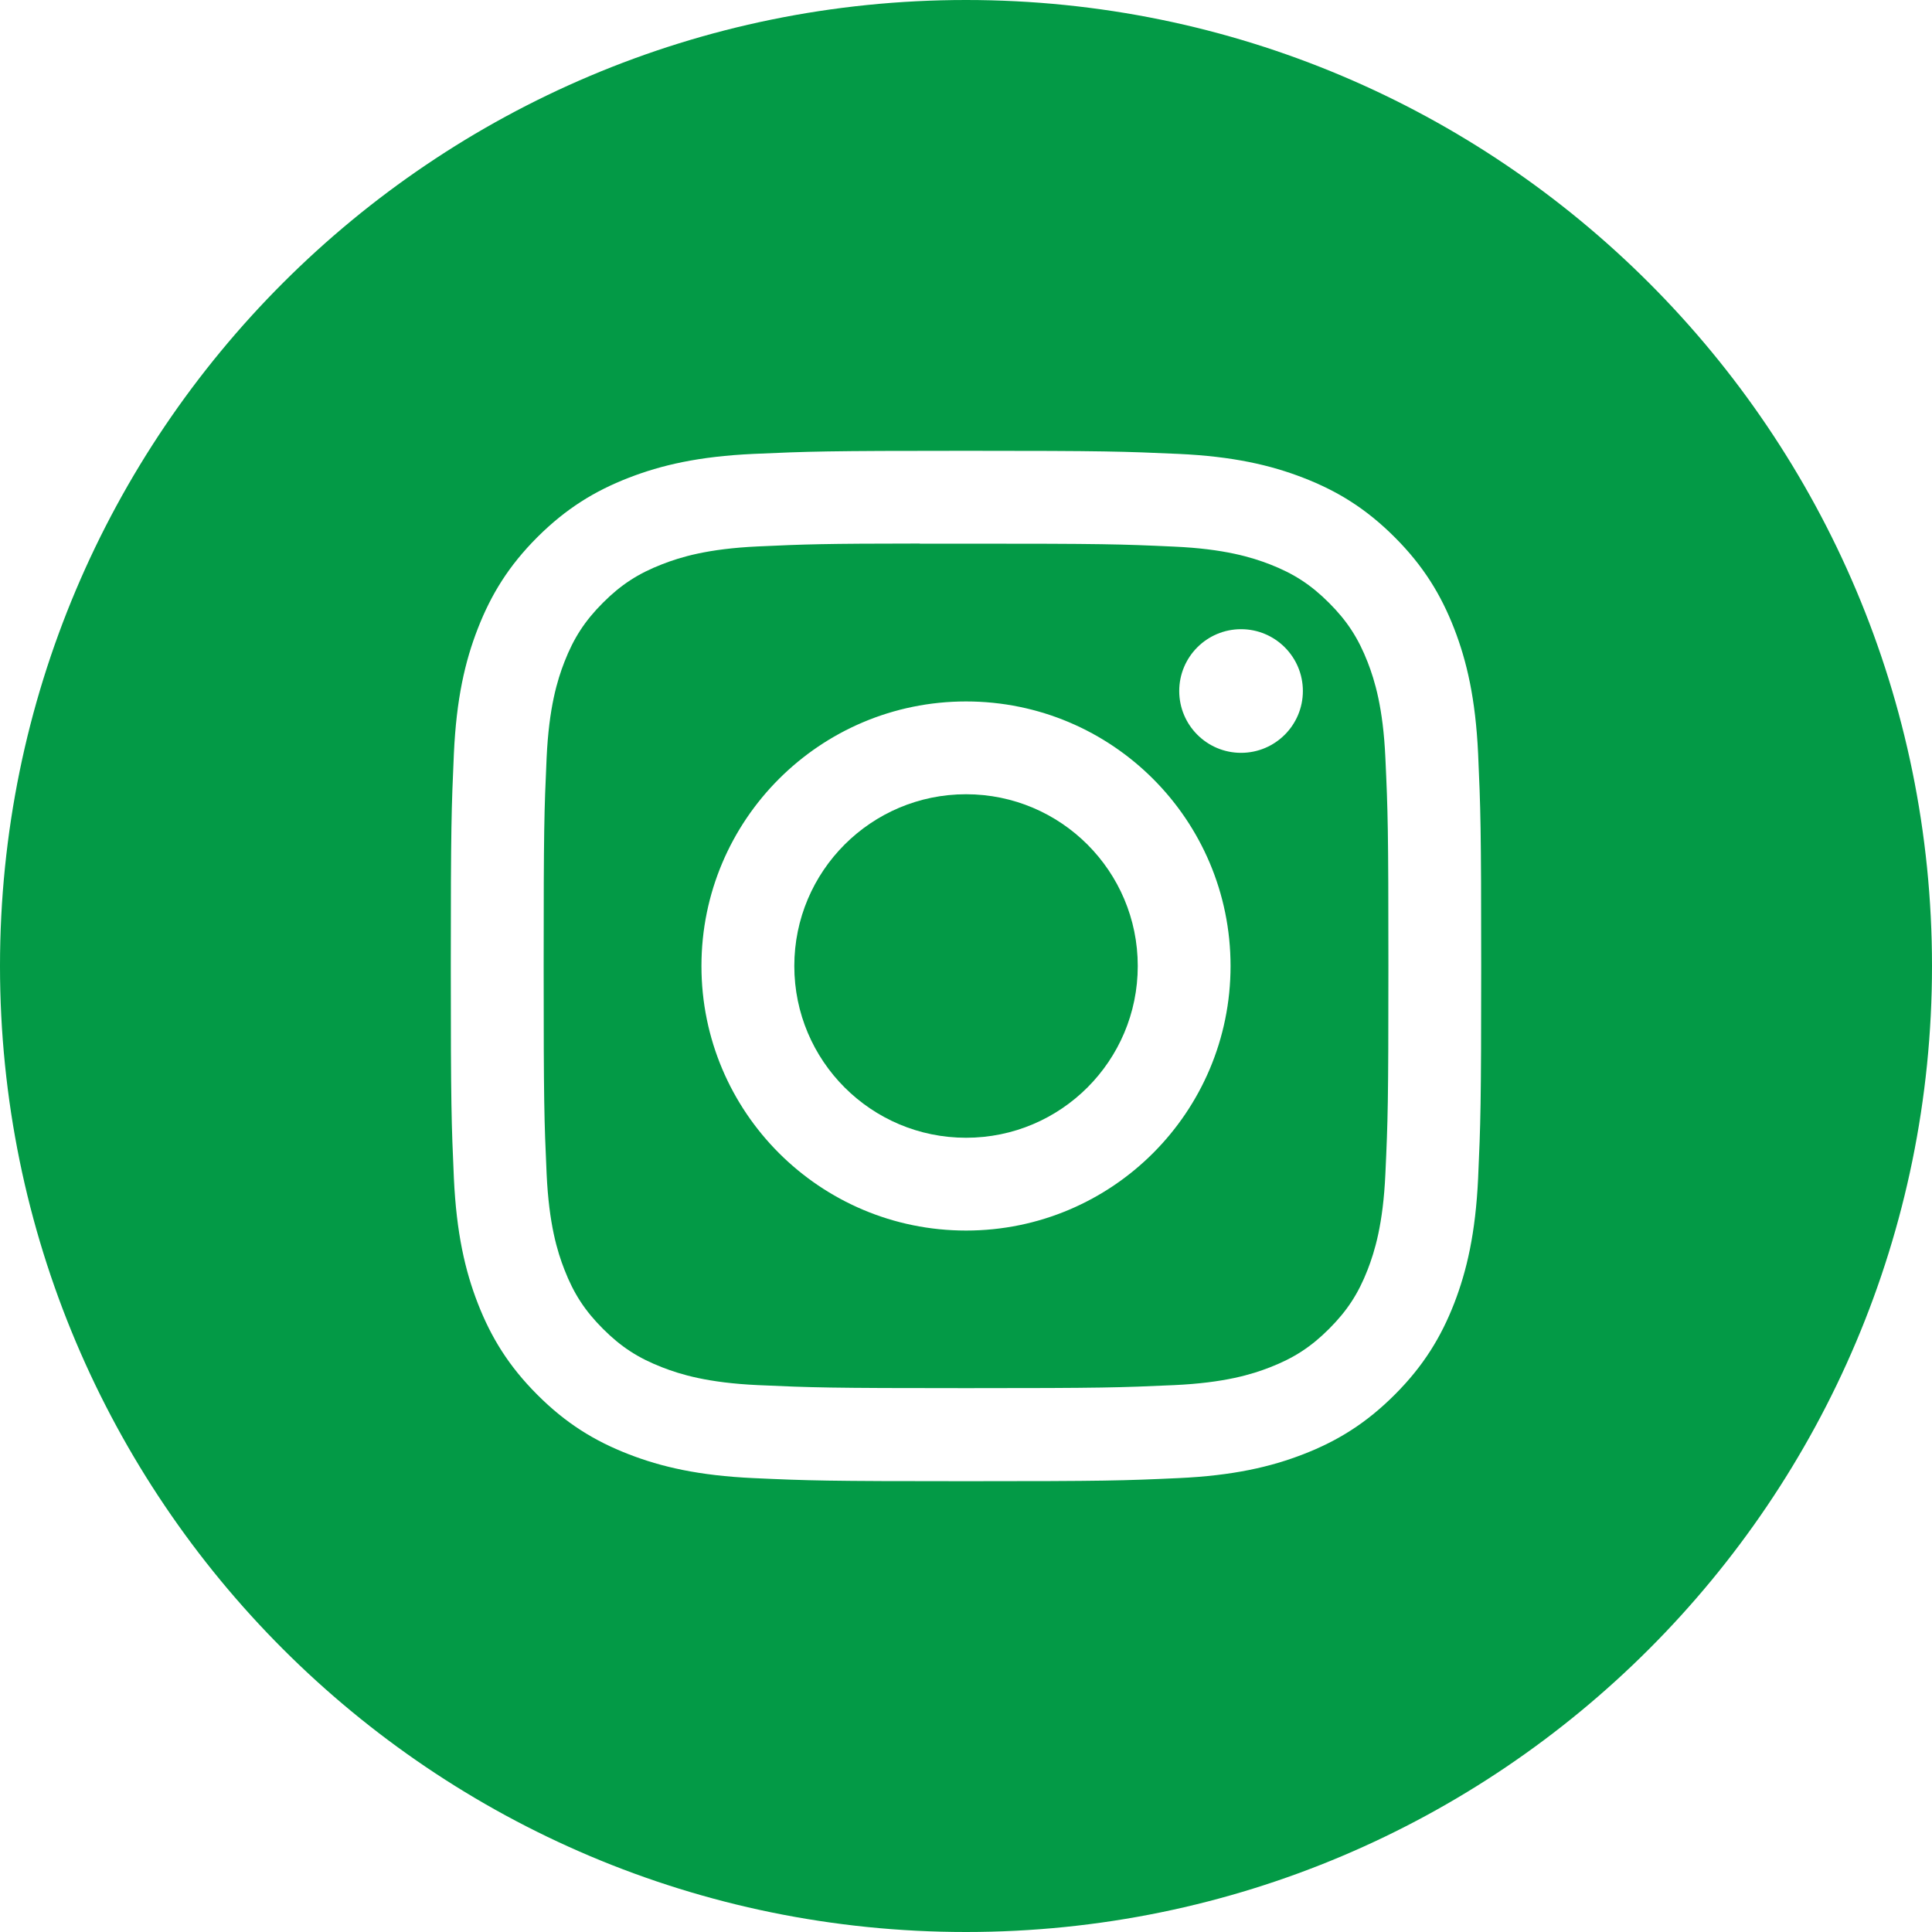 <?xml version="1.0" encoding="UTF-8"?>
<svg width="30px" height="30px" viewBox="0 0 30 30" version="1.1" xmlns="http://www.w3.org/2000/svg" xmlns:xlink="http://www.w3.org/1999/xlink">
    <title>426182DC-1324-45CD-9C4C-B7829DF688AC</title>
    <g id="Page-1" stroke="none" stroke-width="1" fill="none" fill-rule="evenodd">
        <g id="HOME" transform="translate(-1164, -4082)" fill="#039A46">
            <g id="Group-14" transform="translate(0, 3872)">
                <g id="Group-12" transform="translate(1124, 169)">
                    <g id="9920775951556105709" transform="translate(40, 41)">
                        <path d="M15,0 C6.716,0 0,6.716 0,15 C0,23.284 6.716,30 15,30 C23.284,30 30,23.284 30,15 C30,6.716 23.284,0 15,0 Z M11.702,7.048 C12.555,7.01 12.828,7 15.001,7 L14.998,7 C17.172,7 17.443,7.01 18.297,7.048 C19.148,7.087 19.73,7.222 20.24,7.42 C20.767,7.624 21.212,7.897 21.657,8.342 C22.102,8.787 22.375,9.233 22.58,9.76 C22.777,10.268 22.912,10.85 22.952,11.701 C22.99,12.555 23,12.827 23,15 C23,17.173 22.99,17.445 22.952,18.298 C22.912,19.149 22.777,19.731 22.58,20.24 C22.375,20.766 22.102,21.212 21.657,21.657 C21.212,22.102 20.767,22.376 20.241,22.58 C19.731,22.778 19.149,22.913 18.298,22.952 C17.444,22.991 17.173,23 15,23 C12.827,23 12.555,22.991 11.701,22.952 C10.85,22.913 10.268,22.778 9.759,22.58 C9.233,22.376 8.787,22.102 8.343,21.657 C7.898,21.212 7.625,20.766 7.42,20.24 C7.222,19.731 7.088,19.15 7.048,18.298 C7.01,17.445 7,17.173 7,15 C7,12.827 7.01,12.555 7.048,11.701 C7.087,10.85 7.221,10.268 7.42,9.759 C7.625,9.233 7.898,8.787 8.343,8.342 C8.788,7.898 9.234,7.624 9.76,7.42 C10.269,7.222 10.85,7.087 11.702,7.048 Z" id="Shape"></path>
                        <path d="M14.283,8.442 C14.422,8.441 14.572,8.442 14.734,8.442 L15.001,8.442 C17.137,8.442 17.39,8.449 18.233,8.488 C19.014,8.523 19.437,8.654 19.719,8.763 C20.092,8.908 20.358,9.082 20.638,9.362 C20.918,9.642 21.091,9.908 21.237,10.282 C21.346,10.563 21.477,10.987 21.512,11.767 C21.551,12.61 21.559,12.863 21.559,14.998 C21.559,17.133 21.551,17.387 21.512,18.23 C21.477,19.01 21.346,19.433 21.237,19.715 C21.092,20.088 20.918,20.354 20.638,20.634 C20.358,20.914 20.092,21.087 19.719,21.232 C19.437,21.342 19.014,21.472 18.233,21.508 C17.39,21.546 17.137,21.555 15.001,21.555 C12.865,21.555 12.611,21.546 11.768,21.508 C10.988,21.472 10.565,21.342 10.283,21.232 C9.909,21.087 9.643,20.914 9.363,20.634 C9.083,20.354 8.909,20.088 8.764,19.714 C8.654,19.433 8.524,19.009 8.488,18.229 C8.45,17.386 8.442,17.133 8.442,14.996 C8.442,12.86 8.45,12.608 8.488,11.765 C8.524,10.985 8.654,10.561 8.764,10.279 C8.909,9.906 9.083,9.639 9.363,9.359 C9.643,9.079 9.909,8.906 10.283,8.761 C10.565,8.651 10.988,8.521 11.768,8.485 C12.506,8.451 12.792,8.441 14.283,8.44 L14.283,8.442 Z M19.271,9.77 C18.741,9.77 18.311,10.2 18.311,10.73 C18.311,11.26 18.741,11.69 19.271,11.69 C19.801,11.69 20.231,11.26 20.231,10.73 C20.231,10.2 19.801,9.77 19.271,9.77 L19.271,9.77 Z M10.892,15 C10.892,12.731 12.732,10.892 15.001,10.892 C17.27,10.892 19.108,12.731 19.108,15 C19.108,17.269 17.27,19.108 15.001,19.108 C12.732,19.108 10.892,17.269 10.892,15 Z" id="Shape"></path>
                        <path d="M15.001,12.333 C16.473,12.333 17.667,13.527 17.667,15 C17.667,16.473 16.473,17.667 15.001,17.667 C13.528,17.667 12.334,16.473 12.334,15 C12.334,13.527 13.528,12.333 15.001,12.333 Z" id="Path" fill-rule="nonzero"></path>
                    </g>
                </g>
            </g>
        </g>
    </g>
</svg>